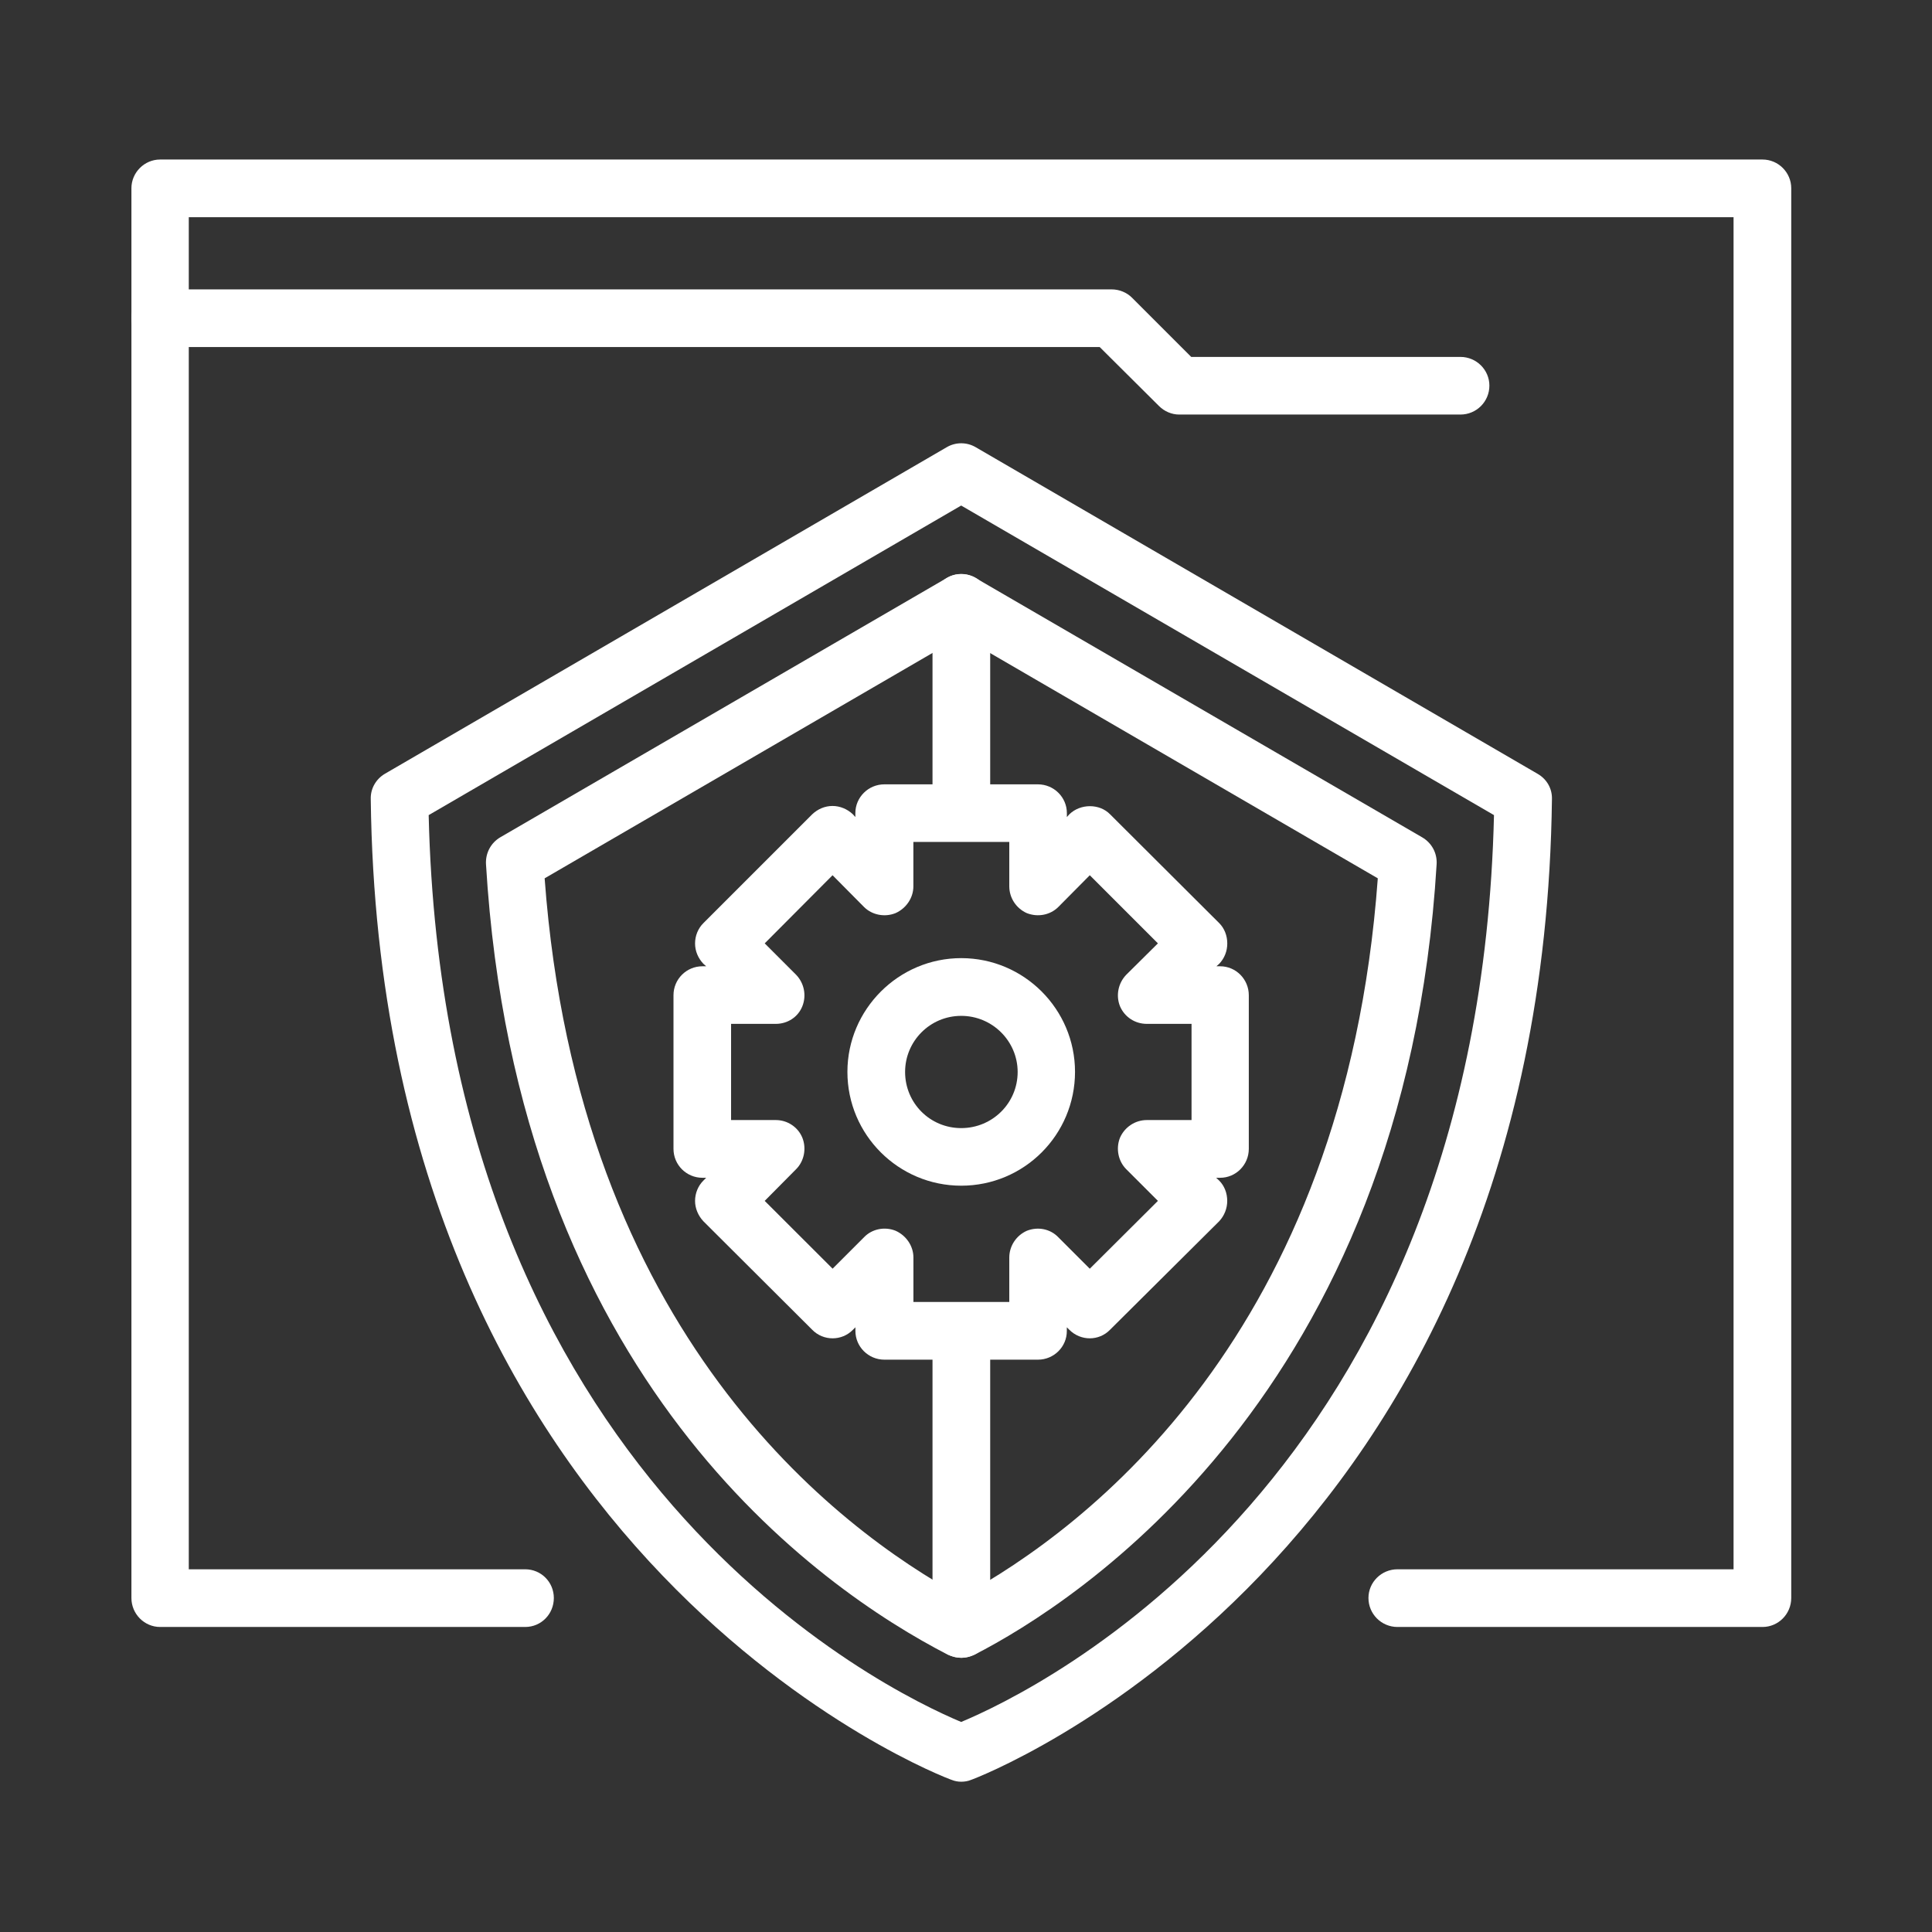 <?xml version="1.0" encoding="utf-8"?>
<!-- Generator: Adobe Illustrator 16.0.0, SVG Export Plug-In . SVG Version: 6.00 Build 0)  -->
<!DOCTYPE svg PUBLIC "-//W3C//DTD SVG 1.1//EN" "http://www.w3.org/Graphics/SVG/1.1/DTD/svg11.dtd">
<svg version="1.1" xmlns="http://www.w3.org/2000/svg" xmlns:xlink="http://www.w3.org/1999/xlink" x="0px" y="0px" width="42px"
	 height="42px" viewBox="0 0 42 42" enable-background="new 0 0 42 42" xml:space="preserve">
<rect x="0" y="0" width="42" height="42" fill="#333333" stroke="none"/>
<g id="Calque_1" display="none">
	<g display="inline">
		<path fill="#FFFFFF" d="M37.036,29.534H3.42c-0.349,0-0.624-0.282-0.624-0.631c0-0.342,0.275-0.623,0.624-0.623h33.616
			c0.343,0,0.624,0.281,0.624,0.623C37.66,29.252,37.379,29.534,37.036,29.534z"/>
		<path fill="#FFFFFF" d="M28.095,37.42H12.356c-0.215,0-0.409-0.107-0.523-0.288c-0.121-0.174-0.134-0.402-0.047-0.597l2.151-4.836
			c0.101-0.222,0.322-0.369,0.577-0.369h11.422c0.255,0,0.476,0.147,0.576,0.369l2.151,4.836c0.088,0.194,0.074,0.423-0.047,0.597
			C28.504,37.313,28.31,37.42,28.095,37.42z M13.321,36.167H27.13l-1.596-3.583H14.917L13.321,36.167z"/>
		<path fill="#FFFFFF" d="M36.031,32.584H4.419c-0.898,0-1.623-0.73-1.623-1.622V8.332c0-0.892,0.724-1.622,1.623-1.622h12.923
			c0.342,0,0.624,0.281,0.624,0.63v16.201c0,0.369,0.302,0.671,0.67,0.671h18.399c0.343,0,0.624,0.281,0.624,0.63v6.12
			C37.66,31.854,36.93,32.584,36.031,32.584z M4.419,7.963c-0.208,0-0.375,0.167-0.375,0.369v22.63c0,0.201,0.167,0.368,0.375,0.368
			h31.612c0.208,0,0.375-0.167,0.375-0.368v-5.497h-17.77c-1.059,0-1.924-0.864-1.924-1.924V7.963H4.419z"/>
		<path fill="#FFFFFF" d="M37.077,25.465h-18.44c-1.059,0-1.924-0.864-1.924-1.924V6.71c0-1.066,0.865-1.924,1.924-1.924h18.44
			c1.059,0,1.924,0.858,1.924,1.924v16.831C39.001,24.601,38.136,25.465,37.077,25.465z M18.637,6.04c-0.369,0-0.67,0.302-0.67,0.67
			v16.831c0,0.369,0.302,0.671,0.67,0.671h18.44c0.368,0,0.67-0.302,0.67-0.671V6.71c0-0.369-0.302-0.67-0.67-0.67H18.637z"/>
		<path fill="#FFFFFF" d="M34.677,22.254H20.748c-0.342,0-0.624-0.281-0.624-0.63V9.002c0-0.349,0.282-0.624,0.624-0.624
			c0.349,0,0.63,0.275,0.63,0.624v11.999h13.299c0.349,0,0.631,0.281,0.631,0.623C35.308,21.973,35.025,22.254,34.677,22.254z"/>
		<path fill="#FFFFFF" d="M20.748,22.254c-0.147,0-0.288-0.053-0.409-0.154c-0.262-0.228-0.289-0.623-0.061-0.884l2.976-3.392
			c0.114-0.134,0.288-0.215,0.47-0.215h2.446l2.111-2.104c0.114-0.121,0.275-0.188,0.442-0.188h1.509l2.386-3.948
			c0.114-0.188,0.315-0.302,0.536-0.302h1.521c0.349,0,0.631,0.281,0.631,0.624c0,0.348-0.282,0.63-0.631,0.63h-1.166l-2.387,3.948
			c-0.113,0.188-0.321,0.301-0.536,0.301h-1.608l-2.104,2.112c-0.121,0.114-0.282,0.181-0.442,0.181h-2.427l-2.782,3.178
			C21.097,22.181,20.922,22.254,20.748,22.254z"/>
		<path fill="#FFFFFF" d="M25.42,11.006h-1.447c-0.342,0-0.624-0.281-0.624-0.63s0.282-0.624,0.624-0.624h1.447
			c0.342,0,0.624,0.275,0.624,0.624S25.762,11.006,25.42,11.006z"/>
		<path fill="#FFFFFF" d="M28.336,13.48h-4.363c-0.342,0-0.624-0.275-0.624-0.624s0.282-0.63,0.624-0.63h4.363
			c0.349,0,0.63,0.281,0.63,0.63S28.685,13.48,28.336,13.48z"/>
		<path fill="#FFFFFF" d="M14.166,17.515h-7.4c-0.348,0-0.63-0.281-0.63-0.624v-6.1c0-0.349,0.282-0.63,0.63-0.63h7.4
			c0.349,0,0.63,0.281,0.63,0.63c0,0.342-0.282,0.624-0.63,0.624H7.389v4.846h6.777c0.349,0,0.63,0.282,0.63,0.63
			C14.796,17.234,14.514,17.515,14.166,17.515z"/>
		<path fill="#FFFFFF" d="M10.573,20.887H6.765c-0.348,0-0.63-0.281-0.63-0.623c0-0.349,0.282-0.63,0.63-0.63h3.808
			c0.342,0,0.624,0.282,0.624,0.63C11.196,20.605,10.915,20.887,10.573,20.887z"/>
		<path fill="#FFFFFF" d="M13.495,24.271H7.972c-0.348,0-0.63-0.274-0.63-0.623s0.282-0.63,0.63-0.63h5.523
			c0.349,0,0.63,0.281,0.63,0.63S13.844,24.271,13.495,24.271z"/>
		<path fill="#FFFFFF" d="M31.366,37.42H9.084c-0.342,0-0.623-0.281-0.623-0.63c0-0.342,0.281-0.623,0.623-0.623h22.282
			c0.348,0,0.623,0.281,0.623,0.623C31.989,37.139,31.714,37.42,31.366,37.42z"/>
	</g>
</g>
<g id="Calque_2" display="none">
	<g display="inline">
		<path fill="#FFFFFF" d="M35.79,37.272H5.337c-1.81,0-3.284-1.475-3.284-3.284v-1.549c0-0.349,0.281-0.63,0.623-0.63H13.75
			c0.248,0,0.476,0.154,0.577,0.382l0.522,1.24h11.422l0.529-1.24c0.101-0.228,0.322-0.382,0.576-0.382h11.067
			c0.349,0,0.63,0.281,0.63,0.63v1.549C39.074,35.798,37.6,37.272,35.79,37.272z M3.307,33.063v0.925
			c0,1.119,0.912,2.031,2.031,2.031H35.79c1.119,0,2.031-0.912,2.031-2.031v-0.925H27.793l-0.529,1.239
			c-0.101,0.229-0.322,0.383-0.577,0.383H14.44c-0.255,0-0.482-0.154-0.577-0.383l-0.529-1.239H3.307z"/>
		<path fill="#FFFFFF" d="M26.687,34.686H14.44c-0.255,0-0.482-0.154-0.577-0.383l-0.529-1.239H7.101
			c-1.066,0-1.938-0.865-1.938-1.931V12.518c0-1.066,0.872-1.931,1.938-1.931h12.675c0.215,0,0.416,0.114,0.53,0.295
			c0.114,0.188,0.127,0.416,0.027,0.61c-0.677,1.354-1.019,2.788-1.019,4.283c0,5.289,4.304,9.585,9.592,9.585
			c2.219,0,4.304-0.737,6.033-2.139c0.188-0.154,0.442-0.181,0.664-0.08c0.214,0.107,0.354,0.328,0.354,0.57v7.42
			c0,1.065-0.864,1.931-1.93,1.931h-6.234l-0.529,1.239C27.163,34.531,26.941,34.686,26.687,34.686z M14.849,33.432h11.422
			l0.529-1.24c0.101-0.228,0.322-0.382,0.576-0.382h6.65c0.375,0,0.677-0.302,0.677-0.677v-6.2
			c-1.729,1.092-3.747,1.682-5.799,1.682c-5.979,0-10.845-4.859-10.845-10.838c0-1.361,0.255-2.675,0.744-3.935H7.101
			c-0.375,0-0.677,0.302-0.677,0.677v18.615c0,0.375,0.302,0.677,0.677,0.677h6.649c0.248,0,0.476,0.154,0.577,0.382L14.849,33.432z
			"/>
		<path fill="#FFFFFF" d="M28.905,26.614c-5.979,0-10.845-4.859-10.845-10.838c0-5.979,4.867-10.846,10.845-10.846
			c5.979,0,10.84,4.866,10.84,10.846C39.745,21.755,34.885,26.614,28.905,26.614z M28.905,6.184c-5.288,0-9.592,4.303-9.592,9.592
			c0,5.289,4.304,9.585,9.592,9.585c5.289,0,9.586-4.297,9.586-9.585C38.491,10.487,34.194,6.184,28.905,6.184z"/>
		<path fill="#FFFFFF" d="M22.055,16.399c-0.348,0-0.623-0.281-0.623-0.623c0-4.123,3.352-7.474,7.474-7.474
			c0.343,0,0.624,0.275,0.624,0.624s-0.281,0.63-0.624,0.63c-3.432,0-6.22,2.789-6.22,6.221
			C22.686,16.118,22.403,16.399,22.055,16.399z"/>
		<path fill="#FFFFFF" d="M28.905,19.194c-1.89,0-3.425-1.535-3.425-3.418c0-1.891,1.535-3.425,3.425-3.425
			c1.884,0,3.419,1.535,3.419,3.425C32.324,17.659,30.789,19.194,28.905,19.194z M28.905,13.604c-1.199,0-2.171,0.972-2.171,2.172
			c0,1.193,0.972,2.165,2.171,2.165c1.193,0,2.172-0.972,2.172-2.165C31.077,14.576,30.099,13.604,28.905,13.604z"/>
		<path fill="#FFFFFF" d="M16.311,21.232H9.212c-0.349,0-0.63-0.281-0.63-0.623v-6.033c0-0.348,0.281-0.623,0.63-0.623h6.469
			c0.342,0,0.623,0.275,0.623,0.623c0,0.349-0.281,0.624-0.623,0.624H9.835v4.779h6.475c0.349,0,0.624,0.282,0.624,0.63
			C16.934,20.951,16.659,21.232,16.311,21.232z"/>
		<path fill="#FFFFFF" d="M14.125,24.275H9.212c-0.349,0-0.63-0.281-0.63-0.623c0-0.35,0.281-0.631,0.63-0.631h4.914
			c0.342,0,0.623,0.281,0.623,0.631C14.749,23.994,14.467,24.275,14.125,24.275z"/>
		<path fill="#FFFFFF" d="M16.847,26.614H9.212c-0.349,0-0.63-0.274-0.63-0.623s0.281-0.63,0.63-0.63h7.635
			c0.342,0,0.624,0.281,0.624,0.63S17.188,26.614,16.847,26.614z"/>
		<path fill="#FFFFFF" d="M20.929,28.961H9.212c-0.349,0-0.63-0.281-0.63-0.63S8.863,27.7,9.212,27.7h11.717
			c0.348,0,0.63,0.282,0.63,0.631S21.277,28.961,20.929,28.961z"/>
	</g>
</g>
<g id="Calque_3" display="none">
	<g display="inline">
		<path fill="#FFFFFF" d="M17.088,33.67H4.238c-0.69,0-1.247-0.557-1.247-1.247v-8.888c0-0.684,0.556-1.248,1.247-1.248h12.85
			c0.69,0,1.253,0.564,1.253,1.248v8.888C18.342,33.113,17.778,33.67,17.088,33.67z M4.238,23.541l0.007,8.882l12.843-0.007v-8.875
			H4.238z"/>
		<path fill="#FFFFFF" d="M17.933,35.684H3.4c-1.046,0-1.897-0.851-1.897-1.896v-0.741c0-0.349,0.282-0.63,0.63-0.63H19.2
			c0.349,0,0.624,0.281,0.624,0.63v0.741C19.823,34.833,18.979,35.684,17.933,35.684z M2.757,33.67v0.117
			c0,0.355,0.288,0.644,0.644,0.644h14.532c0.355,0,0.637-0.288,0.637-0.644V33.67H2.757z"/>
		<path fill="#FFFFFF" d="M17.711,31.122H3.615c-0.342,0-0.623-0.281-0.623-0.623v-5.194c0-0.349,0.281-0.631,0.623-0.631h14.097
			c0.349,0,0.63,0.282,0.63,0.631v5.194C18.342,30.841,18.06,31.122,17.711,31.122z M4.245,29.869h12.843v-3.941H4.245V29.869z"/>
		<path fill="#FFFFFF" d="M37.553,33.67H24.696c-0.684,0-1.247-0.557-1.247-1.247v-8.888c0-0.684,0.563-1.248,1.247-1.248h12.856
			c0.684,0,1.247,0.564,1.247,1.248v8.888C38.8,33.113,38.236,33.67,37.553,33.67z M24.696,23.541l0.007,8.882l12.85-0.007
			l-0.007-8.875H24.696z"/>
		<path fill="#FFFFFF" d="M38.391,35.684H23.858c-1.046,0-1.897-0.851-1.897-1.896v-0.741c0-0.349,0.282-0.63,0.63-0.63h17.065
			c0.349,0,0.63,0.281,0.63,0.63v0.741C40.287,34.833,39.43,35.684,38.391,35.684z M23.215,33.67v0.117
			c0,0.355,0.288,0.644,0.644,0.644h14.532c0.355,0,0.637-0.288,0.637-0.644V33.67H23.215z"/>
		<path fill="#FFFFFF" d="M38.169,31.122h-14.09c-0.349,0-0.63-0.281-0.63-0.623v-5.194c0-0.349,0.281-0.631,0.63-0.631h14.09
			c0.349,0,0.631,0.282,0.631,0.631v5.194C38.8,30.841,38.518,31.122,38.169,31.122z M24.703,29.869h12.843v-3.941H24.703V29.869z"
			/>
		<path fill="#FFFFFF" d="M31.124,23.541c-0.348,0-0.623-0.281-0.623-0.623v-1.944H11.29v1.944c0,0.342-0.282,0.623-0.624,0.623
			c-0.349,0-0.63-0.281-0.63-0.623v-2.574c0-0.349,0.281-0.623,0.63-0.623h20.458c0.343,0,0.624,0.274,0.624,0.623v2.574
			C31.748,23.26,31.467,23.541,31.124,23.541z"/>
		<path fill="#FFFFFF" d="M20.896,20.974c-0.349,0-0.63-0.282-0.63-0.63v-1.937c0-0.349,0.281-0.63,0.63-0.63
			s0.624,0.281,0.624,0.63v1.937C21.519,20.692,21.244,20.974,20.896,20.974z"/>
		<path fill="#FFFFFF" d="M29.153,19.03H12.63c-0.342,0-0.623-0.282-0.623-0.624V7.152c0-0.349,0.281-0.63,0.623-0.63h16.523
			c0.342,0,0.624,0.282,0.624,0.63v11.254C29.777,18.749,29.495,19.03,29.153,19.03z M13.261,17.777h15.27V7.775h-15.27V17.777z"/>
		<path fill="#FFFFFF" d="M15.728,9.894h-0.805c-0.348,0-0.63-0.281-0.63-0.63s0.282-0.624,0.63-0.624h0.805
			c0.349,0,0.623,0.275,0.623,0.624S16.076,9.894,15.728,9.894z"/>
		<path fill="#FFFFFF" d="M21.673,9.894h-3.787c-0.349,0-0.63-0.281-0.63-0.63s0.281-0.624,0.63-0.624h3.787
			c0.349,0,0.63,0.275,0.63,0.624S22.021,9.894,21.673,9.894z"/>
		<path fill="#FFFFFF" d="M26.439,11.871H12.63c-0.342,0-0.623-0.281-0.623-0.63s0.281-0.624,0.623-0.624h13.809
			c0.342,0,0.623,0.275,0.623,0.624S26.781,11.871,26.439,11.871z"/>
		<path fill="#FFFFFF" d="M26.653,15.451h-6.441c-0.342,0-0.624-0.282-0.624-0.63c0-0.342,0.282-0.623,0.624-0.623h6.441
			c0.349,0,0.63,0.281,0.63,0.623C27.283,15.169,27.002,15.451,26.653,15.451z"/>
		<path fill="#FFFFFF" d="M17.323,15.451h-2.118c-0.349,0-0.63-0.282-0.63-0.63c0-0.342,0.281-0.623,0.63-0.623h2.118
			c0.349,0,0.624,0.281,0.624,0.623C17.946,15.169,17.671,15.451,17.323,15.451z"/>
		<path fill="#FFFFFF" d="M18.71,16.771c-1.08,0-1.951-0.871-1.951-1.951c0-1.072,0.871-1.944,1.951-1.944
			c1.072,0,1.951,0.872,1.951,1.944C20.661,15.9,19.783,16.771,18.71,16.771z M18.71,14.124c-0.389,0-0.697,0.315-0.697,0.697
			c0,0.389,0.308,0.697,0.697,0.697c0.382,0,0.697-0.308,0.697-0.697C19.407,14.438,19.092,14.124,18.71,14.124z"/>
	</g>
</g>
<g id="Calque_4" display="none">
	<g display="inline">
		<path fill="#FFFFFF" d="M33.691,39.103H8.857c-1.126,0-2.044-0.918-2.044-2.044V12.22c0-1.133,0.918-2.044,2.044-2.044h24.834
			c1.126,0,2.045,0.912,2.045,2.044v24.839C35.736,38.185,34.817,39.103,33.691,39.103z M8.857,11.429
			c-0.436,0-0.791,0.355-0.791,0.791v24.839c0,0.436,0.355,0.79,0.791,0.79h24.834c0.436,0,0.791-0.354,0.791-0.79V12.22
			c0-0.436-0.355-0.791-0.791-0.791H8.857z"/>
		<path fill="#FFFFFF" d="M7.06,32.027H4.131c-1.133,0-2.051-0.918-2.051-2.044V5.148c0-1.126,0.918-2.044,2.051-2.044h24.835
			c1.126,0,2.045,0.918,2.045,2.044v2.044c0,0.342-0.282,0.624-0.63,0.624c-0.343,0-0.624-0.282-0.624-0.624V5.148
			c0-0.436-0.355-0.791-0.791-0.791H4.131c-0.442,0-0.797,0.355-0.797,0.791v24.835c0,0.436,0.355,0.791,0.797,0.791H7.06
			c0.349,0,0.624,0.281,0.624,0.63C7.684,31.746,7.409,32.027,7.06,32.027z"/>
		<path fill="#FFFFFF" d="M35.113,17.522H7.436c-0.342,0-0.623-0.282-0.623-0.624v-2.956c0-0.349,0.281-0.63,0.623-0.63h9.492
			c0.342,0,0.624,0.281,0.624,0.63s-0.282,0.624-0.624,0.624H8.066v1.703h27.047c0.342,0,0.623,0.281,0.623,0.63
			C35.736,17.24,35.455,17.522,35.113,17.522z"/>
		<path fill="#FFFFFF" d="M37.667,35.697h-2.554c-0.349,0-0.631-0.281-0.631-0.63V12.22c0-0.436-0.355-0.791-0.791-0.791H11.411
			c-0.349,0-0.63-0.281-0.63-0.63V8.814c0-1.126,0.918-2.044,2.051-2.044h24.835c1.126,0,2.044,0.918,2.044,2.044v24.835
			C39.711,34.779,38.793,35.697,37.667,35.697z M35.736,34.444h1.931c0.436,0,0.791-0.355,0.791-0.795V8.814
			c0-0.436-0.355-0.791-0.791-0.791H12.832c-0.442,0-0.797,0.355-0.797,0.791v1.361h21.657c1.126,0,2.045,0.912,2.045,2.044V34.444z
			"/>
		<path fill="#FFFFFF" d="M29.71,34.752H12.838c-0.228,0-0.442-0.127-0.55-0.321c-0.107-0.201-0.101-0.449,0.02-0.644l8.433-13.262
			c0.235-0.362,0.832-0.362,1.059,0l8.439,13.262c0.121,0.194,0.128,0.442,0.021,0.644C30.152,34.625,29.938,34.752,29.71,34.752z
			 M13.978,33.495H28.57l-7.299-11.469L13.978,33.495z"/>
		<path fill="#FFFFFF" d="M21.271,31.679c-0.342,0-0.624-0.281-0.624-0.63v-4.056c0-0.349,0.282-0.63,0.624-0.63
			c0.349,0,0.63,0.281,0.63,0.63v4.056C21.901,31.397,21.62,31.679,21.271,31.679z"/>
	</g>
</g>
<g id="Calque_5" display="none">
	<g display="inline">
		<path fill="#FFFFFF" d="M24.341,27.389h-6.877c-0.349,0-0.63-0.281-0.63-0.623V15.94h-2.762c-0.241,0-0.462-0.141-0.563-0.362
			c-0.107-0.221-0.067-0.483,0.087-0.67l6.824-8.064c0.242-0.281,0.717-0.281,0.958,0l6.824,8.064
			c0.16,0.188,0.194,0.449,0.094,0.67c-0.107,0.221-0.329,0.362-0.576,0.362h-2.756v10.826
			C24.964,27.107,24.683,27.389,24.341,27.389z M18.094,26.136h5.617V15.316c0-0.349,0.281-0.63,0.63-0.63h2.031l-5.477-6.469
			l-5.47,6.469h2.038c0.349,0,0.63,0.281,0.63,0.63V26.136z"/>
		<path fill="#FFFFFF" d="M32.251,13.614h-1.776c-0.342,0-0.624-0.281-0.624-0.63c0-0.342,0.282-0.624,0.624-0.624h1.776
			c0.349,0,0.63,0.282,0.63,0.624C32.881,13.333,32.6,13.614,32.251,13.614z"/>
		<path fill="#FFFFFF" d="M32.251,18.662h-4.378c-0.349,0-0.623-0.282-0.623-0.624c0-0.349,0.274-0.63,0.623-0.63h4.378
			c0.349,0,0.63,0.282,0.63,0.63C32.881,18.38,32.6,18.662,32.251,18.662z"/>
		<path fill="#FFFFFF" d="M32.251,21.437h-4.378c-0.349,0-0.623-0.282-0.623-0.63c0-0.342,0.274-0.624,0.623-0.624h4.378
			c0.349,0,0.63,0.281,0.63,0.624C32.881,21.155,32.6,21.437,32.251,21.437z"/>
		<path fill="#FFFFFF" d="M32.251,24.212h-4.378c-0.349,0-0.623-0.282-0.623-0.63c0-0.35,0.274-0.631,0.623-0.631h4.378
			c0.349,0,0.63,0.281,0.63,0.631C32.881,23.93,32.6,24.212,32.251,24.212z"/>
		<path fill="#FFFFFF" d="M32.251,26.98h-4.378c-0.349,0-0.623-0.282-0.623-0.624c0-0.349,0.274-0.63,0.623-0.63h4.378
			c0.349,0,0.63,0.281,0.63,0.63C32.881,26.698,32.6,26.98,32.251,26.98z"/>
		<path fill="#FFFFFF" d="M11.323,13.614H9.547c-0.342,0-0.624-0.281-0.624-0.63c0-0.342,0.281-0.624,0.624-0.624h1.776
			c0.349,0,0.63,0.282,0.63,0.624C11.954,13.333,11.672,13.614,11.323,13.614z"/>
		<path fill="#FFFFFF" d="M13.924,18.662H9.547c-0.342,0-0.624-0.282-0.624-0.624c0-0.349,0.281-0.63,0.624-0.63h4.377
			c0.349,0,0.63,0.282,0.63,0.63C14.554,18.38,14.273,18.662,13.924,18.662z"/>
		<path fill="#FFFFFF" d="M13.924,21.437H9.547c-0.342,0-0.624-0.282-0.624-0.63c0-0.342,0.281-0.624,0.624-0.624h4.377
			c0.349,0,0.63,0.281,0.63,0.624C14.554,21.155,14.273,21.437,13.924,21.437z"/>
		<path fill="#FFFFFF" d="M13.924,24.212H9.547c-0.342,0-0.624-0.282-0.624-0.63c0-0.35,0.281-0.631,0.624-0.631h4.377
			c0.349,0,0.63,0.281,0.63,0.631C14.554,23.93,14.273,24.212,13.924,24.212z"/>
		<path fill="#FFFFFF" d="M13.924,26.98H9.547c-0.342,0-0.624-0.282-0.624-0.624c0-0.349,0.281-0.63,0.624-0.63h4.377
			c0.349,0,0.63,0.281,0.63,0.63C14.554,26.698,14.273,26.98,13.924,26.98z"/>
		<path fill="#FFFFFF" d="M36.205,35.57H5.592c-1.816,0-3.298-1.481-3.298-3.295v-1.555c0-0.349,0.281-0.631,0.624-0.631h7.4
			c0.194,0,0.375,0.088,0.496,0.241c0.121,0.154,0.161,0.355,0.114,0.543c-0.014,0.041-0.021,0.081-0.021,0.107
			c0,0.241,0.201,0.436,0.442,0.436h19.104c0.241,0,0.436-0.194,0.436-0.436c0-0.026-0.007-0.066-0.02-0.107
			c-0.041-0.188,0-0.389,0.12-0.543c0.114-0.153,0.295-0.241,0.489-0.241h7.394c0.349,0,0.63,0.282,0.63,0.631v1.555
			C39.503,34.089,38.028,35.57,36.205,35.57z M3.548,31.344v0.932c0,1.126,0.918,2.041,2.044,2.041h30.613
			c1.126,0,2.045-0.915,2.045-2.041v-0.932h-6.146c-0.168,0.758-0.845,1.327-1.649,1.327H11.35c-0.804,0-1.488-0.569-1.655-1.327
			H3.548z"/>
		<path fill="#FFFFFF" d="M34.436,31.344h-2.956c-0.288,0-0.536-0.194-0.609-0.47c-0.047-0.194-0.222-0.335-0.416-0.335H11.35
			c-0.201,0-0.375,0.141-0.422,0.335c-0.074,0.275-0.322,0.47-0.61,0.47H7.362c-1.066,0-1.937-0.864-1.937-1.938V11.375
			c0-1.065,0.871-1.937,1.937-1.937h11.161c0.242,0,0.463,0.141,0.563,0.362c0.107,0.221,0.067,0.483-0.087,0.67l-3.573,4.216h2.038
			c0.349,0,0.63,0.281,0.63,0.63v10.819h5.617V15.316c0-0.349,0.281-0.63,0.63-0.63h2.031l-3.573-4.216
			c-0.154-0.188-0.188-0.449-0.087-0.67s0.328-0.362,0.57-0.362h11.153c1.072,0,1.938,0.872,1.938,1.937v18.031
			C36.373,30.479,35.508,31.344,34.436,31.344z M31.889,30.09h2.547c0.376,0,0.684-0.308,0.684-0.684V11.375
			c0-0.375-0.308-0.684-0.684-0.684h-9.8l3.566,4.216c0.16,0.188,0.194,0.449,0.094,0.67c-0.107,0.221-0.329,0.362-0.576,0.362
			h-2.756v10.826c0,0.342-0.281,0.623-0.623,0.623h-6.877c-0.349,0-0.63-0.281-0.63-0.623V15.94h-2.762
			c-0.241,0-0.462-0.141-0.563-0.362c-0.107-0.221-0.067-0.483,0.087-0.67l3.573-4.216H7.362c-0.375,0-0.684,0.309-0.684,0.684
			v18.031c0,0.376,0.308,0.684,0.684,0.684h2.554c0.295-0.489,0.831-0.804,1.434-0.804h19.104
			C31.044,29.286,31.587,29.601,31.889,30.09z"/>
	</g>
</g>
<g id="Calque_6">
	<g>
		<path fill="#FFFFFF" d="M31.748,9.012h-6.113c-0.161,0-0.322-0.067-0.442-0.188l-1.287-1.28H3.481
			c-0.342,0-0.624-0.282-0.624-0.63c0-0.342,0.282-0.623,0.624-0.623h20.686c0.167,0,0.328,0.067,0.442,0.181l1.287,1.287h5.852
			c0.349,0,0.63,0.282,0.63,0.624C32.378,8.731,32.097,9.012,31.748,9.012z"/>
		<path fill="#FFFFFF" d="M20.902,36.039c-0.101,0-0.201-0.026-0.295-0.066c-2.795-1.441-9.371-5.993-10.042-17.187
			c-0.013-0.242,0.107-0.463,0.309-0.583l9.706-5.637c0.194-0.114,0.436-0.114,0.63,0l9.707,5.637
			c0.207,0.121,0.328,0.342,0.314,0.583c-0.69,11.516-7.862,16.067-10.048,17.187C21.09,36.013,20.996,36.039,20.902,36.039z
			 M11.84,19.094c0.73,9.907,6.354,14.137,9.063,15.611c2.708-1.475,8.325-5.697,9.049-15.611l-9.056-5.262L11.84,19.094z"/>
		<path fill="#FFFFFF" d="M20.896,38.733c-0.074,0-0.141-0.013-0.208-0.04c-0.134-0.04-12.427-4.705-12.628-21.322
			c-0.007-0.228,0.114-0.436,0.308-0.55l12.213-7.099c0.194-0.114,0.436-0.114,0.63,0l12.213,7.099
			c0.201,0.114,0.321,0.322,0.314,0.55C33.531,33.988,21.237,38.653,21.11,38.693C21.043,38.721,20.969,38.733,20.896,38.733z
			 M9.319,17.72c0.335,14.432,9.961,19.037,11.576,19.714c1.622-0.677,11.241-5.282,11.583-19.714l-11.583-6.73L9.319,17.72z"/>
		<path fill="#FFFFFF" d="M20.896,36.039c-0.342,0-0.624-0.281-0.624-0.63v-6.281c0-0.349,0.282-0.63,0.624-0.63
			c0.349,0,0.63,0.281,0.63,0.63v6.281C21.525,35.758,21.244,36.039,20.896,36.039z"/>
		<path fill="#FFFFFF" d="M20.896,18.155c-0.342,0-0.624-0.281-0.624-0.63v-4.417c0-0.349,0.282-0.63,0.624-0.63
			c0.349,0,0.63,0.281,0.63,0.63v4.417C21.525,17.874,21.244,18.155,20.896,18.155z"/>
		<path fill="#FFFFFF" d="M22.564,29.558h-3.338c-0.349,0-0.63-0.282-0.63-0.624v-0.08l-0.054,0.054
			c-0.241,0.248-0.643,0.248-0.885,0l-2.366-2.359c-0.114-0.121-0.181-0.282-0.181-0.442c0-0.168,0.067-0.329,0.181-0.442
			l0.061-0.061h-0.081c-0.349,0-0.63-0.281-0.63-0.63v-3.338c0-0.349,0.281-0.63,0.63-0.63h0.081l-0.061-0.054
			c-0.114-0.121-0.181-0.275-0.181-0.442c0-0.168,0.067-0.329,0.181-0.442l2.366-2.366c0.121-0.114,0.275-0.181,0.442-0.181
			c0.161,0,0.322,0.067,0.442,0.181l0.054,0.06v-0.087c0-0.342,0.282-0.624,0.63-0.624h3.338c0.349,0,0.63,0.282,0.63,0.624v0.087
			l0.054-0.06c0.241-0.235,0.657-0.235,0.885,0l2.373,2.366c0.114,0.114,0.175,0.274,0.175,0.442c0,0.167-0.061,0.322-0.175,0.442
			l-0.061,0.054h0.081c0.342,0,0.623,0.281,0.623,0.63v3.338c0,0.349-0.281,0.63-0.623,0.63h-0.087l0.066,0.061
			c0.114,0.113,0.175,0.274,0.175,0.442c0,0.16-0.061,0.321-0.175,0.442l-2.373,2.359c-0.241,0.248-0.637,0.248-0.885,0
			l-0.054-0.054v0.08C23.194,29.275,22.913,29.558,22.564,29.558z M19.856,28.304h2.085v-0.965c0-0.255,0.154-0.482,0.382-0.583
			c0.241-0.095,0.51-0.041,0.684,0.141l0.684,0.684l1.481-1.475l-0.69-0.69c-0.174-0.175-0.228-0.449-0.134-0.684
			c0.101-0.229,0.328-0.383,0.583-0.383h0.972v-2.091h-0.972c-0.255,0-0.482-0.147-0.583-0.382c-0.094-0.234-0.04-0.502,0.134-0.684
			l0.69-0.684l-1.481-1.481l-0.684,0.69c-0.174,0.174-0.442,0.228-0.684,0.134c-0.228-0.101-0.382-0.328-0.382-0.583v-0.965h-2.085
			v0.965c0,0.255-0.161,0.482-0.389,0.583c-0.235,0.094-0.509,0.041-0.684-0.134l-0.684-0.69l-1.475,1.481l0.684,0.684
			c0.174,0.181,0.228,0.449,0.134,0.684c-0.094,0.235-0.322,0.382-0.577,0.382h-0.972v2.091h0.972c0.255,0,0.483,0.154,0.577,0.383
			c0.094,0.234,0.04,0.509-0.134,0.684l-0.684,0.69L18.1,27.58l0.684-0.684c0.174-0.182,0.449-0.235,0.684-0.141
			c0.228,0.101,0.389,0.328,0.389,0.583V28.304z"/>
		<path fill="#FFFFFF" d="M20.896,25.776c-1.361,0-2.474-1.105-2.474-2.474c0-1.36,1.113-2.473,2.474-2.473
			c1.367,0,2.474,1.112,2.474,2.473C23.369,24.671,22.263,25.776,20.896,25.776z M20.896,22.084c-0.677,0-1.22,0.549-1.22,1.219
			c0,0.678,0.542,1.221,1.22,1.221s1.227-0.543,1.227-1.221C22.122,22.633,21.573,22.084,20.896,22.084z"/>
		<path fill="#FFFFFF" d="M38.316,35.369h-7.936c-0.349,0-0.631-0.282-0.631-0.63c0-0.343,0.282-0.624,0.631-0.624h7.306V4.722
			H4.104v29.393h7.313c0.349,0,0.623,0.281,0.623,0.624c0,0.348-0.274,0.63-0.623,0.63H3.481c-0.342,0-0.624-0.282-0.624-0.63V4.092
			c0-0.342,0.282-0.624,0.624-0.624h34.835c0.343,0,0.624,0.282,0.624,0.624v30.647C38.94,35.087,38.659,35.369,38.316,35.369z"/>
	</g>
</g>
</svg>
